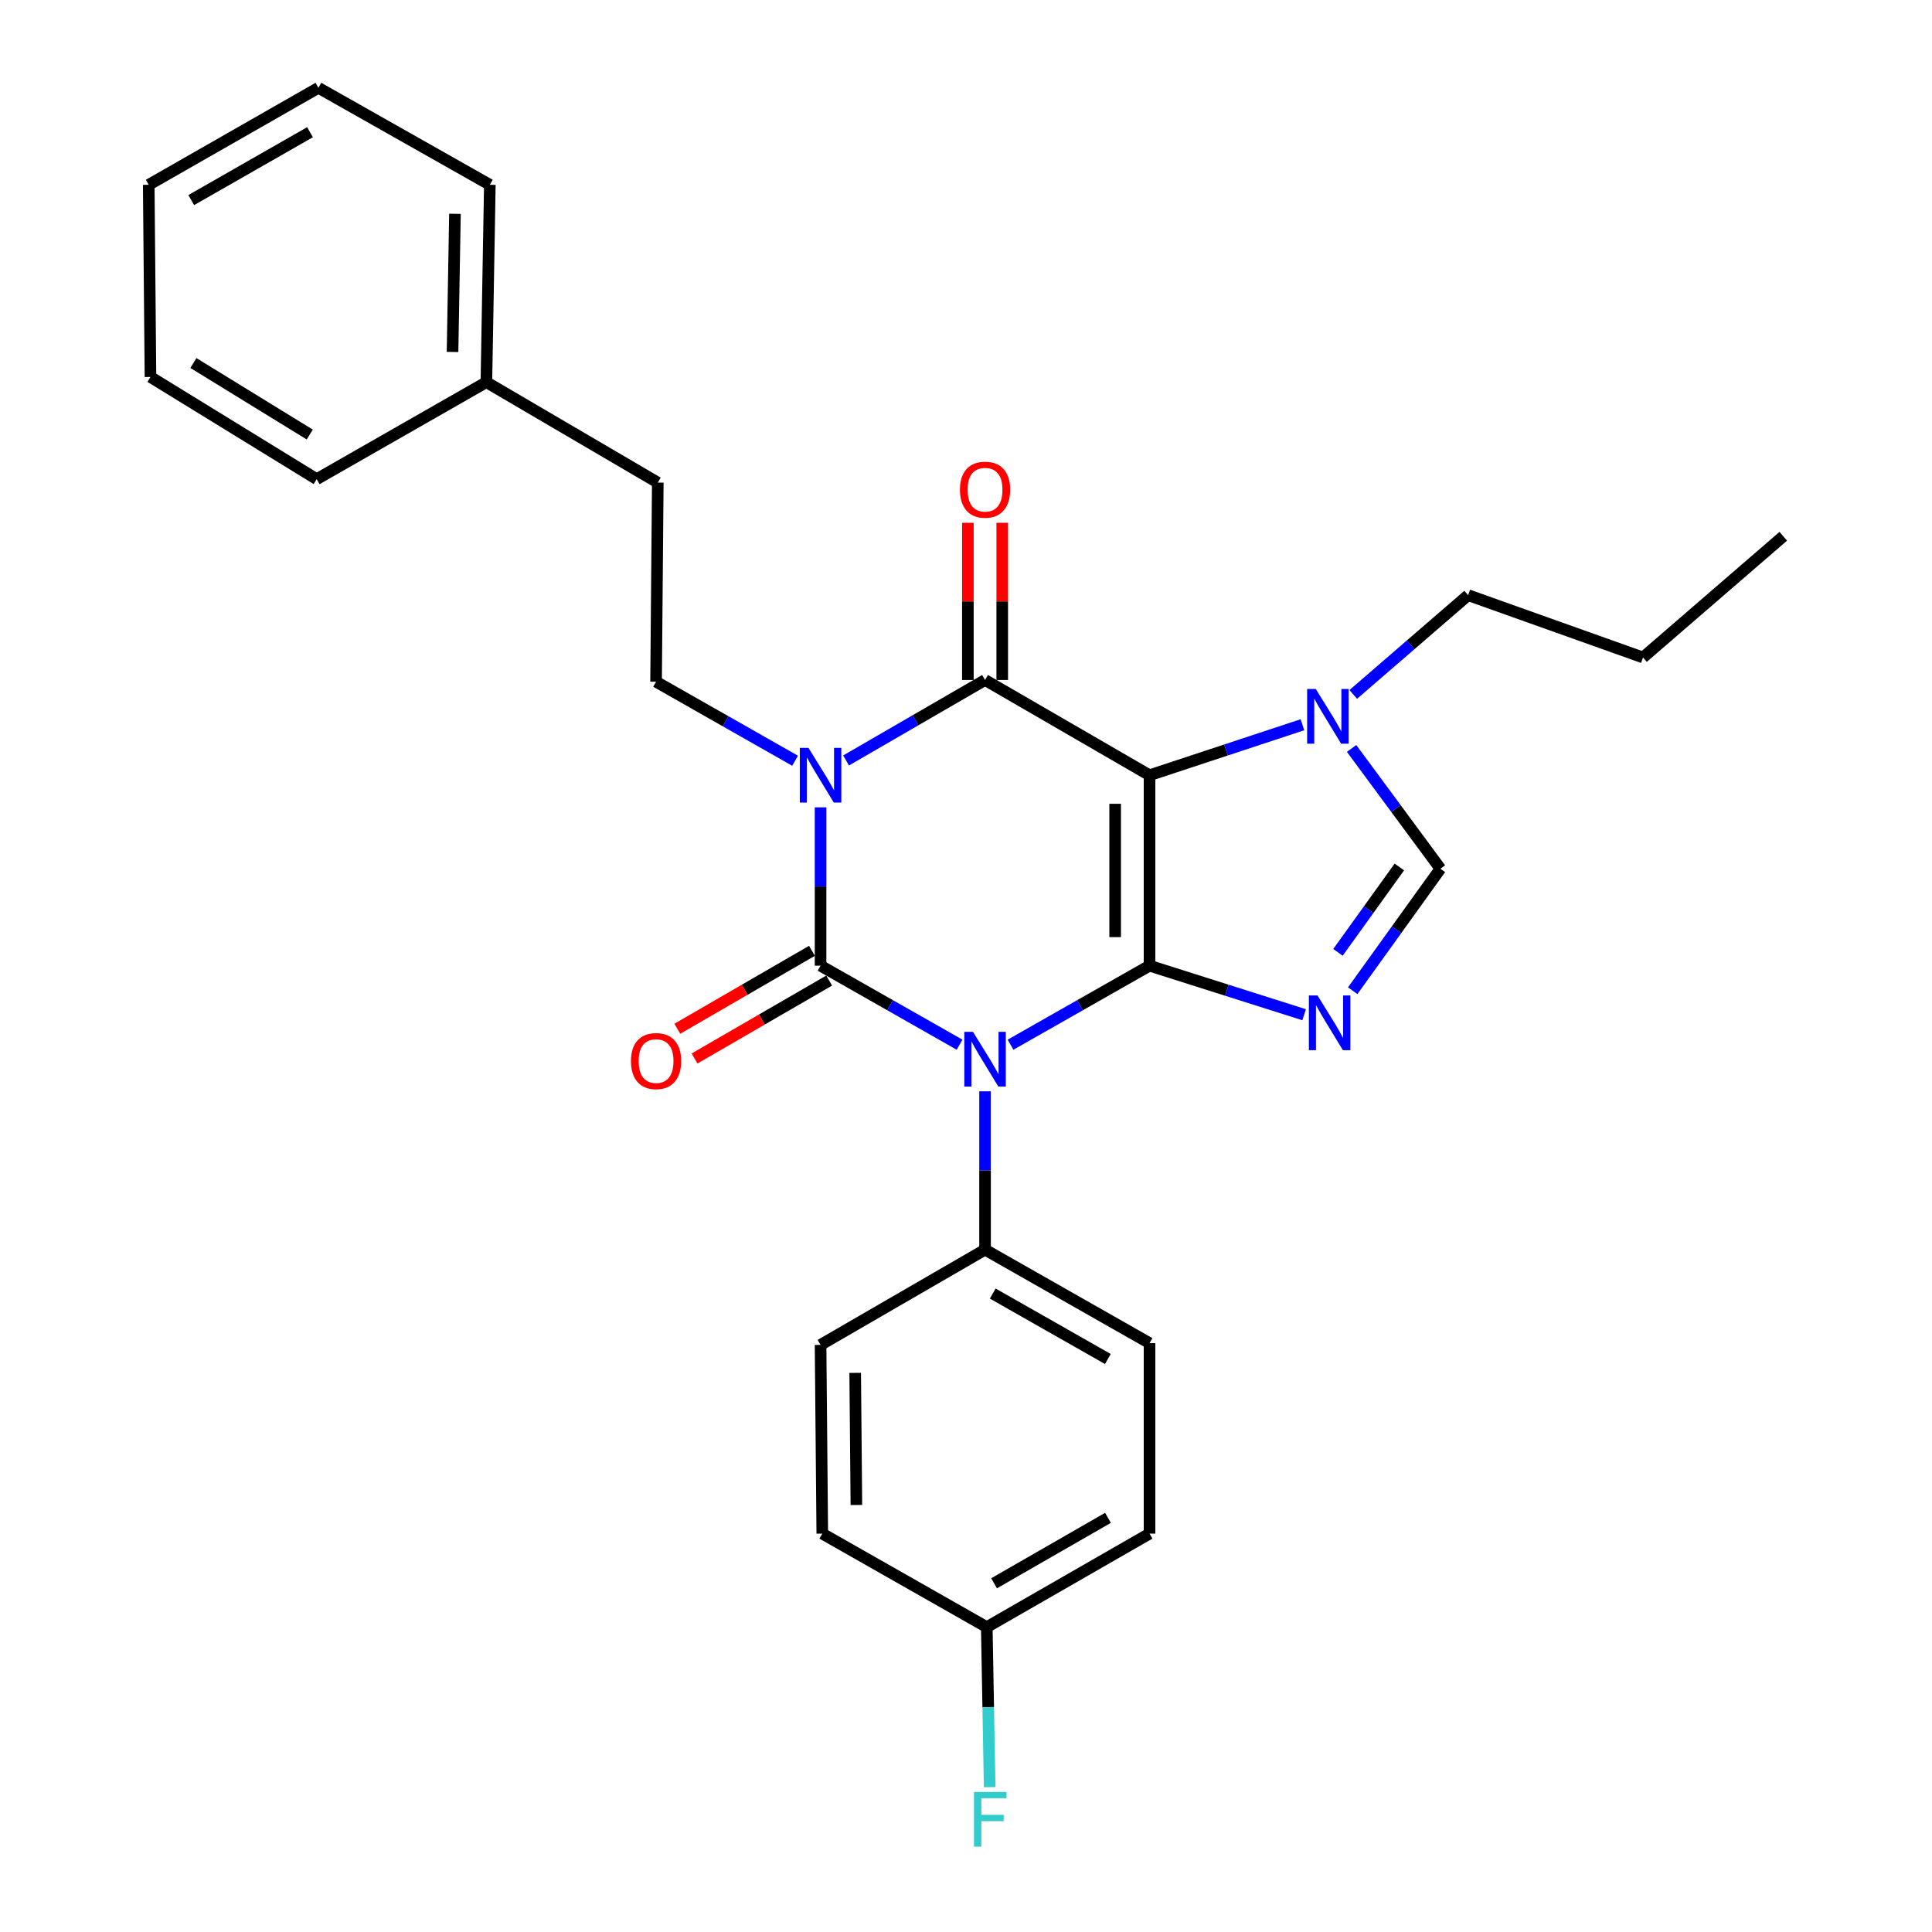 <?xml version='1.0' encoding='iso-8859-1'?>
<svg version='1.1' baseProfile='full'
              xmlns='http://www.w3.org/2000/svg'
                      xmlns:rdkit='http://www.rdkit.org/xml'
                      xmlns:xlink='http://www.w3.org/1999/xlink'
                  xml:space='preserve'
width='1000px' height='1000px' viewBox='0 0 1000 1000'>
<!-- END OF HEADER -->
<rect style='opacity:1.0;fill:#FFFFFF;stroke:none' width='1000' height='1000' x='0' y='0'> </rect>
<path class='bond-0' d='M 424.722,417.883 L 424.722,458.862' style='fill:none;fill-rule:evenodd;stroke:#0000FF;stroke-width:6px;stroke-linecap:butt;stroke-linejoin:miter;stroke-opacity:1' />
<path class='bond-0' d='M 424.722,458.862 L 424.722,499.841' style='fill:none;fill-rule:evenodd;stroke:#000000;stroke-width:6px;stroke-linecap:butt;stroke-linejoin:miter;stroke-opacity:1' />
<path class='bond-1' d='M 437.922,393.616 L 473.892,372.789' style='fill:none;fill-rule:evenodd;stroke:#0000FF;stroke-width:6px;stroke-linecap:butt;stroke-linejoin:miter;stroke-opacity:1' />
<path class='bond-1' d='M 473.892,372.789 L 509.863,351.963' style='fill:none;fill-rule:evenodd;stroke:#000000;stroke-width:6px;stroke-linecap:butt;stroke-linejoin:miter;stroke-opacity:1' />
<path class='bond-2' d='M 411.534,393.762 L 375.557,373.312' style='fill:none;fill-rule:evenodd;stroke:#0000FF;stroke-width:6px;stroke-linecap:butt;stroke-linejoin:miter;stroke-opacity:1' />
<path class='bond-2' d='M 375.557,373.312 L 339.581,352.862' style='fill:none;fill-rule:evenodd;stroke:#000000;stroke-width:6px;stroke-linecap:butt;stroke-linejoin:miter;stroke-opacity:1' />
<path class='bond-3' d='M 424.722,499.841 L 460.698,520.291' style='fill:none;fill-rule:evenodd;stroke:#000000;stroke-width:6px;stroke-linecap:butt;stroke-linejoin:miter;stroke-opacity:1' />
<path class='bond-3' d='M 460.698,520.291 L 496.675,540.74' style='fill:none;fill-rule:evenodd;stroke:#0000FF;stroke-width:6px;stroke-linecap:butt;stroke-linejoin:miter;stroke-opacity:1' />
<path class='bond-4' d='M 420.266,492.143 L 385.425,512.311' style='fill:none;fill-rule:evenodd;stroke:#000000;stroke-width:6px;stroke-linecap:butt;stroke-linejoin:miter;stroke-opacity:1' />
<path class='bond-4' d='M 385.425,512.311 L 350.584,532.48' style='fill:none;fill-rule:evenodd;stroke:#FF0000;stroke-width:6px;stroke-linecap:butt;stroke-linejoin:miter;stroke-opacity:1' />
<path class='bond-4' d='M 429.178,507.538 L 394.337,527.707' style='fill:none;fill-rule:evenodd;stroke:#000000;stroke-width:6px;stroke-linecap:butt;stroke-linejoin:miter;stroke-opacity:1' />
<path class='bond-4' d='M 394.337,527.707 L 359.496,547.875' style='fill:none;fill-rule:evenodd;stroke:#FF0000;stroke-width:6px;stroke-linecap:butt;stroke-linejoin:miter;stroke-opacity:1' />
<path class='bond-5' d='M 509.863,564.862 L 509.863,605.84' style='fill:none;fill-rule:evenodd;stroke:#0000FF;stroke-width:6px;stroke-linecap:butt;stroke-linejoin:miter;stroke-opacity:1' />
<path class='bond-5' d='M 509.863,605.84 L 509.863,646.819' style='fill:none;fill-rule:evenodd;stroke:#000000;stroke-width:6px;stroke-linecap:butt;stroke-linejoin:miter;stroke-opacity:1' />
<path class='bond-6' d='M 523.051,540.74 L 559.023,520.29' style='fill:none;fill-rule:evenodd;stroke:#0000FF;stroke-width:6px;stroke-linecap:butt;stroke-linejoin:miter;stroke-opacity:1' />
<path class='bond-6' d='M 559.023,520.29 L 594.994,499.841' style='fill:none;fill-rule:evenodd;stroke:#000000;stroke-width:6px;stroke-linecap:butt;stroke-linejoin:miter;stroke-opacity:1' />
<path class='bond-7' d='M 509.863,351.963 L 594.994,401.259' style='fill:none;fill-rule:evenodd;stroke:#000000;stroke-width:6px;stroke-linecap:butt;stroke-linejoin:miter;stroke-opacity:1' />
<path class='bond-8' d='M 518.758,351.963 L 518.758,311.284' style='fill:none;fill-rule:evenodd;stroke:#000000;stroke-width:6px;stroke-linecap:butt;stroke-linejoin:miter;stroke-opacity:1' />
<path class='bond-8' d='M 518.758,311.284 L 518.758,270.605' style='fill:none;fill-rule:evenodd;stroke:#FF0000;stroke-width:6px;stroke-linecap:butt;stroke-linejoin:miter;stroke-opacity:1' />
<path class='bond-8' d='M 500.969,351.963 L 500.969,311.284' style='fill:none;fill-rule:evenodd;stroke:#000000;stroke-width:6px;stroke-linecap:butt;stroke-linejoin:miter;stroke-opacity:1' />
<path class='bond-8' d='M 500.969,311.284 L 500.969,270.605' style='fill:none;fill-rule:evenodd;stroke:#FF0000;stroke-width:6px;stroke-linecap:butt;stroke-linejoin:miter;stroke-opacity:1' />
<path class='bond-9' d='M 923.018,277.574 L 850.418,340.311' style='fill:none;fill-rule:evenodd;stroke:#000000;stroke-width:6px;stroke-linecap:butt;stroke-linejoin:miter;stroke-opacity:1' />
<path class='bond-10' d='M 594.994,401.259 L 594.994,499.841' style='fill:none;fill-rule:evenodd;stroke:#000000;stroke-width:6px;stroke-linecap:butt;stroke-linejoin:miter;stroke-opacity:1' />
<path class='bond-10' d='M 577.205,416.046 L 577.205,485.053' style='fill:none;fill-rule:evenodd;stroke:#000000;stroke-width:6px;stroke-linecap:butt;stroke-linejoin:miter;stroke-opacity:1' />
<path class='bond-11' d='M 594.994,401.259 L 634.567,388.193' style='fill:none;fill-rule:evenodd;stroke:#000000;stroke-width:6px;stroke-linecap:butt;stroke-linejoin:miter;stroke-opacity:1' />
<path class='bond-11' d='M 634.567,388.193 L 674.14,375.128' style='fill:none;fill-rule:evenodd;stroke:#0000FF;stroke-width:6px;stroke-linecap:butt;stroke-linejoin:miter;stroke-opacity:1' />
<path class='bond-12' d='M 594.994,499.841 L 635.01,512.534' style='fill:none;fill-rule:evenodd;stroke:#000000;stroke-width:6px;stroke-linecap:butt;stroke-linejoin:miter;stroke-opacity:1' />
<path class='bond-12' d='M 635.01,512.534 L 675.025,525.228' style='fill:none;fill-rule:evenodd;stroke:#0000FF;stroke-width:6px;stroke-linecap:butt;stroke-linejoin:miter;stroke-opacity:1' />
<path class='bond-13' d='M 700.158,512.794 L 722.859,481.225' style='fill:none;fill-rule:evenodd;stroke:#0000FF;stroke-width:6px;stroke-linecap:butt;stroke-linejoin:miter;stroke-opacity:1' />
<path class='bond-13' d='M 722.859,481.225 L 745.56,449.655' style='fill:none;fill-rule:evenodd;stroke:#000000;stroke-width:6px;stroke-linecap:butt;stroke-linejoin:miter;stroke-opacity:1' />
<path class='bond-13' d='M 692.526,492.938 L 708.416,470.839' style='fill:none;fill-rule:evenodd;stroke:#0000FF;stroke-width:6px;stroke-linecap:butt;stroke-linejoin:miter;stroke-opacity:1' />
<path class='bond-13' d='M 708.416,470.839 L 724.307,448.74' style='fill:none;fill-rule:evenodd;stroke:#000000;stroke-width:6px;stroke-linecap:butt;stroke-linejoin:miter;stroke-opacity:1' />
<path class='bond-14' d='M 745.56,449.655 L 722.569,418.523' style='fill:none;fill-rule:evenodd;stroke:#000000;stroke-width:6px;stroke-linecap:butt;stroke-linejoin:miter;stroke-opacity:1' />
<path class='bond-14' d='M 722.569,418.523 L 699.578,387.391' style='fill:none;fill-rule:evenodd;stroke:#0000FF;stroke-width:6px;stroke-linecap:butt;stroke-linejoin:miter;stroke-opacity:1' />
<path class='bond-15' d='M 700.449,359.427 L 730.175,333.74' style='fill:none;fill-rule:evenodd;stroke:#0000FF;stroke-width:6px;stroke-linecap:butt;stroke-linejoin:miter;stroke-opacity:1' />
<path class='bond-15' d='M 730.175,333.74 L 759.9,308.053' style='fill:none;fill-rule:evenodd;stroke:#000000;stroke-width:6px;stroke-linecap:butt;stroke-linejoin:miter;stroke-opacity:1' />
<path class='bond-16' d='M 850.418,340.311 L 759.9,308.053' style='fill:none;fill-rule:evenodd;stroke:#000000;stroke-width:6px;stroke-linecap:butt;stroke-linejoin:miter;stroke-opacity:1' />
<path class='bond-17' d='M 251.751,197.809 L 340.47,249.793' style='fill:none;fill-rule:evenodd;stroke:#000000;stroke-width:6px;stroke-linecap:butt;stroke-linejoin:miter;stroke-opacity:1' />
<path class='bond-18' d='M 251.751,197.809 L 253.54,95.65' style='fill:none;fill-rule:evenodd;stroke:#000000;stroke-width:6px;stroke-linecap:butt;stroke-linejoin:miter;stroke-opacity:1' />
<path class='bond-18' d='M 234.233,182.174 L 235.485,110.662' style='fill:none;fill-rule:evenodd;stroke:#000000;stroke-width:6px;stroke-linecap:butt;stroke-linejoin:miter;stroke-opacity:1' />
<path class='bond-19' d='M 251.751,197.809 L 163.922,248.005' style='fill:none;fill-rule:evenodd;stroke:#000000;stroke-width:6px;stroke-linecap:butt;stroke-linejoin:miter;stroke-opacity:1' />
<path class='bond-20' d='M 339.581,352.862 L 340.47,249.793' style='fill:none;fill-rule:evenodd;stroke:#000000;stroke-width:6px;stroke-linecap:butt;stroke-linejoin:miter;stroke-opacity:1' />
<path class='bond-21' d='M 425.611,793.797 L 424.722,696.105' style='fill:none;fill-rule:evenodd;stroke:#000000;stroke-width:6px;stroke-linecap:butt;stroke-linejoin:miter;stroke-opacity:1' />
<path class='bond-21' d='M 443.266,778.982 L 442.644,710.597' style='fill:none;fill-rule:evenodd;stroke:#000000;stroke-width:6px;stroke-linecap:butt;stroke-linejoin:miter;stroke-opacity:1' />
<path class='bond-22' d='M 425.611,793.797 L 510.753,842.194' style='fill:none;fill-rule:evenodd;stroke:#000000;stroke-width:6px;stroke-linecap:butt;stroke-linejoin:miter;stroke-opacity:1' />
<path class='bond-23' d='M 424.722,696.105 L 509.863,646.819' style='fill:none;fill-rule:evenodd;stroke:#000000;stroke-width:6px;stroke-linecap:butt;stroke-linejoin:miter;stroke-opacity:1' />
<path class='bond-24' d='M 509.863,646.819 L 594.994,695.216' style='fill:none;fill-rule:evenodd;stroke:#000000;stroke-width:6px;stroke-linecap:butt;stroke-linejoin:miter;stroke-opacity:1' />
<path class='bond-24' d='M 513.841,669.543 L 573.433,703.421' style='fill:none;fill-rule:evenodd;stroke:#000000;stroke-width:6px;stroke-linecap:butt;stroke-linejoin:miter;stroke-opacity:1' />
<path class='bond-25' d='M 510.753,842.194 L 594.994,793.797' style='fill:none;fill-rule:evenodd;stroke:#000000;stroke-width:6px;stroke-linecap:butt;stroke-linejoin:miter;stroke-opacity:1' />
<path class='bond-25' d='M 514.527,819.51 L 573.497,785.632' style='fill:none;fill-rule:evenodd;stroke:#000000;stroke-width:6px;stroke-linecap:butt;stroke-linejoin:miter;stroke-opacity:1' />
<path class='bond-26' d='M 510.753,842.194 L 511.501,883.611' style='fill:none;fill-rule:evenodd;stroke:#000000;stroke-width:6px;stroke-linecap:butt;stroke-linejoin:miter;stroke-opacity:1' />
<path class='bond-26' d='M 511.501,883.611 L 512.25,925.028' style='fill:none;fill-rule:evenodd;stroke:#33CCCC;stroke-width:6px;stroke-linecap:butt;stroke-linejoin:miter;stroke-opacity:1' />
<path class='bond-27' d='M 594.994,793.797 L 594.994,695.216' style='fill:none;fill-rule:evenodd;stroke:#000000;stroke-width:6px;stroke-linecap:butt;stroke-linejoin:miter;stroke-opacity:1' />
<path class='bond-28' d='M 253.54,95.65 L 164.812,45.455' style='fill:none;fill-rule:evenodd;stroke:#000000;stroke-width:6px;stroke-linecap:butt;stroke-linejoin:miter;stroke-opacity:1' />
<path class='bond-29' d='M 163.922,248.005 L 77.882,195.121' style='fill:none;fill-rule:evenodd;stroke:#000000;stroke-width:6px;stroke-linecap:butt;stroke-linejoin:miter;stroke-opacity:1' />
<path class='bond-29' d='M 160.331,224.917 L 100.103,187.898' style='fill:none;fill-rule:evenodd;stroke:#000000;stroke-width:6px;stroke-linecap:butt;stroke-linejoin:miter;stroke-opacity:1' />
<path class='bond-30' d='M 164.812,45.455 L 76.982,95.65' style='fill:none;fill-rule:evenodd;stroke:#000000;stroke-width:6px;stroke-linecap:butt;stroke-linejoin:miter;stroke-opacity:1' />
<path class='bond-30' d='M 160.464,68.429 L 98.984,103.565' style='fill:none;fill-rule:evenodd;stroke:#000000;stroke-width:6px;stroke-linecap:butt;stroke-linejoin:miter;stroke-opacity:1' />
<path class='bond-31' d='M 77.882,195.121 L 76.982,95.65' style='fill:none;fill-rule:evenodd;stroke:#000000;stroke-width:6px;stroke-linecap:butt;stroke-linejoin:miter;stroke-opacity:1' />
<path  class='atom-0' d='M 418.462 387.099
L 427.742 402.099
Q 428.662 403.579, 430.142 406.259
Q 431.622 408.939, 431.702 409.099
L 431.702 387.099
L 435.462 387.099
L 435.462 415.419
L 431.582 415.419
L 421.622 399.019
Q 420.462 397.099, 419.222 394.899
Q 418.022 392.699, 417.662 392.019
L 417.662 415.419
L 413.982 415.419
L 413.982 387.099
L 418.462 387.099
' fill='#0000FF'/>
<path  class='atom-2' d='M 503.603 534.077
L 512.883 549.077
Q 513.803 550.557, 515.283 553.237
Q 516.763 555.917, 516.843 556.077
L 516.843 534.077
L 520.603 534.077
L 520.603 562.397
L 516.723 562.397
L 506.763 545.997
Q 505.603 544.077, 504.363 541.877
Q 503.163 539.677, 502.803 538.997
L 502.803 562.397
L 499.123 562.397
L 499.123 534.077
L 503.603 534.077
' fill='#0000FF'/>
<path  class='atom-4' d='M 496.863 253.461
Q 496.863 246.661, 500.223 242.861
Q 503.583 239.061, 509.863 239.061
Q 516.143 239.061, 519.503 242.861
Q 522.863 246.661, 522.863 253.461
Q 522.863 260.341, 519.463 264.261
Q 516.063 268.141, 509.863 268.141
Q 503.623 268.141, 500.223 264.261
Q 496.863 260.381, 496.863 253.461
M 509.863 264.941
Q 514.183 264.941, 516.503 262.061
Q 518.863 259.141, 518.863 253.461
Q 518.863 247.901, 516.503 245.101
Q 514.183 242.261, 509.863 242.261
Q 505.543 242.261, 503.183 245.061
Q 500.863 247.861, 500.863 253.461
Q 500.863 259.181, 503.183 262.061
Q 505.543 264.941, 509.863 264.941
' fill='#FF0000'/>
<path  class='atom-5' d='M 326.581 549.207
Q 326.581 542.407, 329.941 538.607
Q 333.301 534.807, 339.581 534.807
Q 345.861 534.807, 349.221 538.607
Q 352.581 542.407, 352.581 549.207
Q 352.581 556.087, 349.181 560.007
Q 345.781 563.887, 339.581 563.887
Q 333.341 563.887, 329.941 560.007
Q 326.581 556.127, 326.581 549.207
M 339.581 560.687
Q 343.901 560.687, 346.221 557.807
Q 348.581 554.887, 348.581 549.207
Q 348.581 543.647, 346.221 540.847
Q 343.901 538.007, 339.581 538.007
Q 335.261 538.007, 332.901 540.807
Q 330.581 543.607, 330.581 549.207
Q 330.581 554.927, 332.901 557.807
Q 335.261 560.687, 339.581 560.687
' fill='#FF0000'/>
<path  class='atom-9' d='M 681.95 515.25
L 691.23 530.25
Q 692.15 531.73, 693.63 534.41
Q 695.11 537.09, 695.19 537.25
L 695.19 515.25
L 698.95 515.25
L 698.95 543.57
L 695.07 543.57
L 685.11 527.17
Q 683.95 525.25, 682.71 523.05
Q 681.51 520.85, 681.15 520.17
L 681.15 543.57
L 677.47 543.57
L 677.47 515.25
L 681.95 515.25
' fill='#0000FF'/>
<path  class='atom-11' d='M 681.051 356.62
L 690.331 371.62
Q 691.251 373.1, 692.731 375.78
Q 694.211 378.46, 694.291 378.62
L 694.291 356.62
L 698.051 356.62
L 698.051 384.94
L 694.171 384.94
L 684.211 368.54
Q 683.051 366.62, 681.811 364.42
Q 680.611 362.22, 680.251 361.54
L 680.251 384.94
L 676.571 384.94
L 676.571 356.62
L 681.051 356.62
' fill='#0000FF'/>
<path  class='atom-22' d='M 504.131 927.515
L 520.971 927.515
L 520.971 930.755
L 507.931 930.755
L 507.931 939.355
L 519.531 939.355
L 519.531 942.635
L 507.931 942.635
L 507.931 955.835
L 504.131 955.835
L 504.131 927.515
' fill='#33CCCC'/>
</svg>
